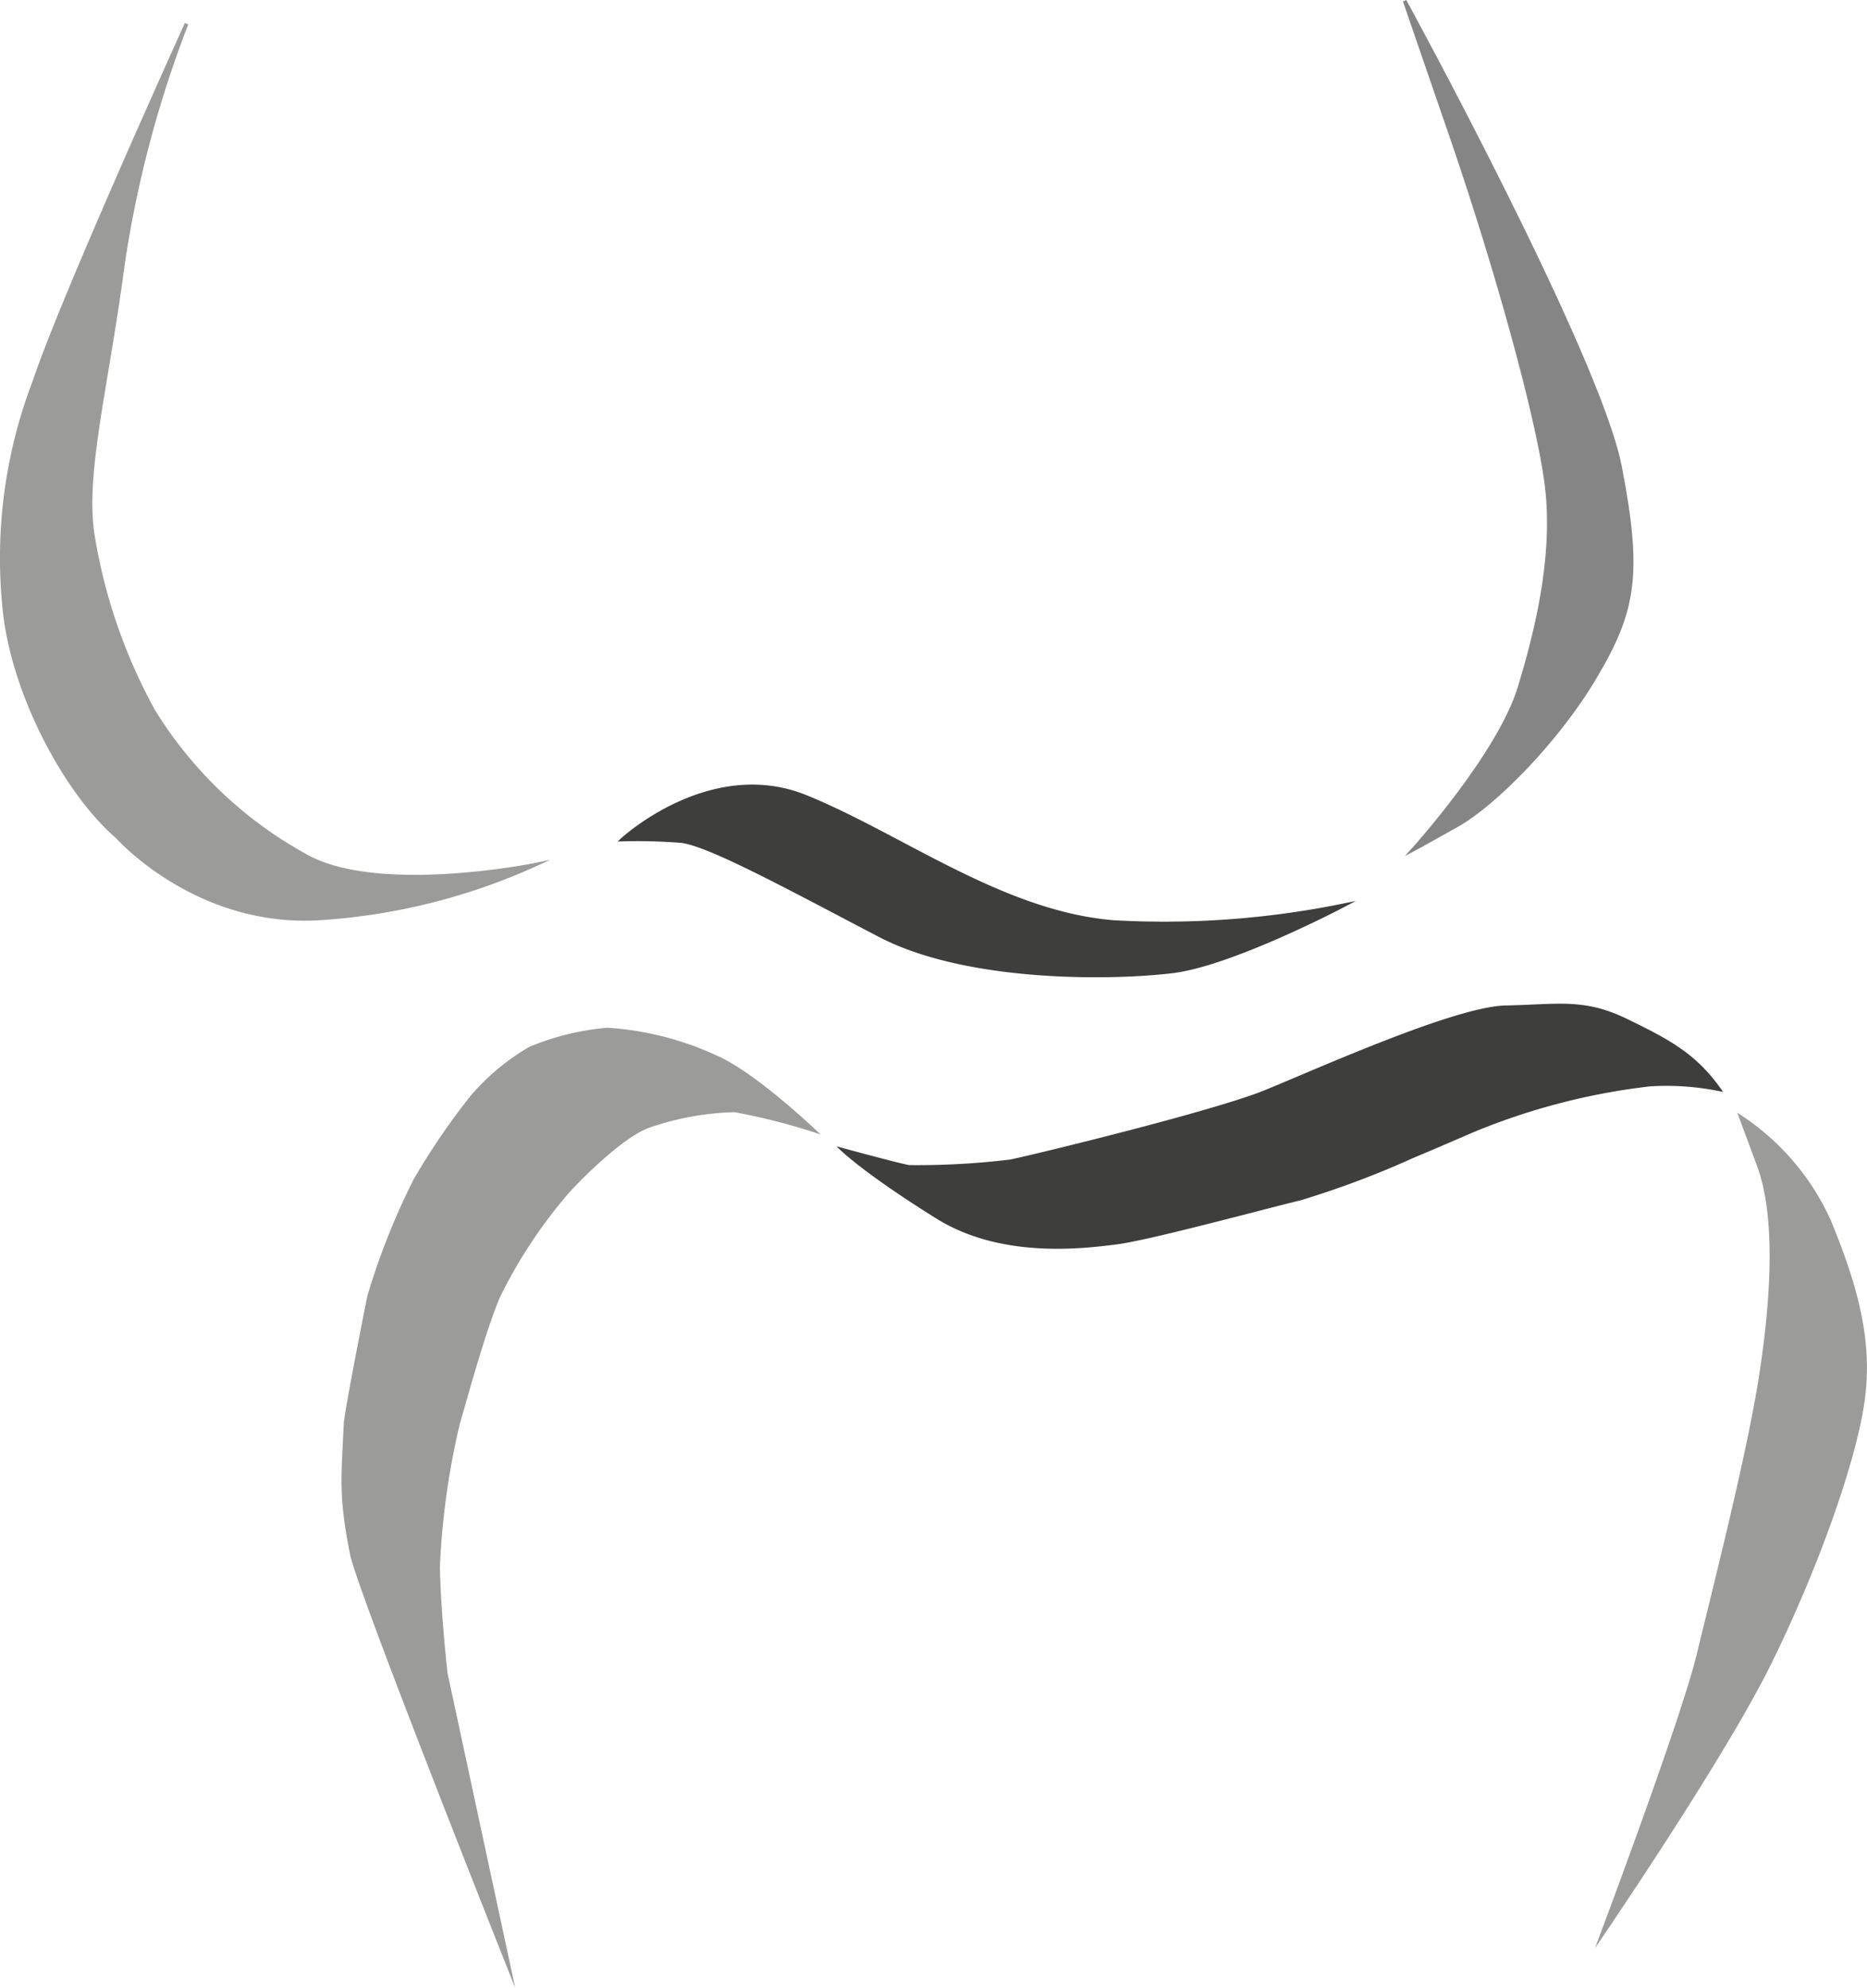 <svg xmlns="http://www.w3.org/2000/svg" viewBox="0 0 127.41 135.59"><defs><style>.cls-1,.cls-3{fill:#9b9b9a;}.cls-2,.cls-4{fill:#3e3e3d;}.cls-3{stroke:#9b9b9a;}.cls-3,.cls-4,.cls-5{stroke-miterlimit:10;stroke-width:0.25px;}.cls-4{stroke:#3e3e3d;}.cls-5{fill:#858585;stroke:#858585;}</style></defs><g id="Capa_2" data-name="Capa 2"><g id="Capa_1-2" data-name="Capa 1"><path class="cls-1" d="M56,77.39S51.68,73.21,48.9,72a20.88,20.88,0,0,0-7.45-1.89,17.86,17.86,0,0,0-5.3,1.29,15.61,15.61,0,0,0-4,3.31,47.92,47.92,0,0,0-3.91,5.72,47.87,47.87,0,0,0-3.16,7.94c-.16.74-1.58,7.94-1.62,8.75-.17,3.68-.37,4.92.43,8.92.51,2.57,11.27,29.57,11.27,29.57l-4.62-21.48s-.46-4.09-.52-7.22a51.66,51.66,0,0,1,1.36-9.78c.4-1.34,1.71-6.22,2.73-8.62a33.35,33.35,0,0,1,4.71-7.13c1.15-1.26,3.69-3.74,5.4-4.42a19.17,19.17,0,0,1,5.91-1.09A43.33,43.33,0,0,1,56,77.39Z"></path><path class="cls-1" d="M118.56,75.91a16.9,16.9,0,0,1,6.38,7.34c2,4.84,2.89,8.54,2.27,12.58s-3.11,11.13-6.36,17.72-12,19.34-12,19.34,5.82-15.42,6.93-20,3.35-13.37,4.2-18.64,1.26-11.17-.09-14.76Z"></path><path class="cls-2" d="M111.08,69.53c-3-1.48-4.85-1-8.32-.94S89.69,73,86.26,74.39,70.73,78.73,68.94,79.1a52.62,52.62,0,0,1-6.85.38c-.32,0-5-1.28-5-1.28s1.4,1.55,6.8,4.92c4.41,2.75,9.95,2.07,12.31,1.77s10.66-2.57,12.53-3A63.1,63.1,0,0,0,96.43,79c1.36-.57,2.77-1.18,4.16-1.78a44.94,44.94,0,0,1,12-3.11,18.17,18.17,0,0,1,5,.38C115.89,72,114.12,71,111.08,69.53Z"></path><path class="cls-3" d="M12.73,1.62S4.33,20.12,2.36,26A33.63,33.63,0,0,0,.27,41.2C.76,47.2,4.53,54.11,8,57.08c0,0,5.5,6.23,14.11,5.55A42.11,42.11,0,0,0,36.49,59s-10.82,2.19-15.71-.66A28,28,0,0,1,10.47,48.5,37.08,37.08,0,0,1,6.32,36.44C5.69,32.2,7.3,26.32,8.39,18A76.52,76.52,0,0,1,12.73,1.62Z"></path><path class="cls-4" d="M42.48,57.27s6-5.55,12.51-2.91,13.4,7.92,21,8.54a61.21,61.21,0,0,0,15.7-1.14s-7.6,4-11.66,4.5-14,.67-20-2.46S48.3,57.53,46.44,57.37A37.26,37.26,0,0,0,42.48,57.27Z"></path><path class="cls-5" d="M95.86.06s13.25,24.24,14.7,31.81c1.4,7.28,1,9.76-1.72,14.34-2.56,4.32-6.84,8.64-9.4,10.08s-3,1.67-3,1.67,5.86-6.47,7.26-11.06,2.45-9.53,1.8-14.15-3.36-14.4-6.33-23.08Z"></path></g></g></svg>